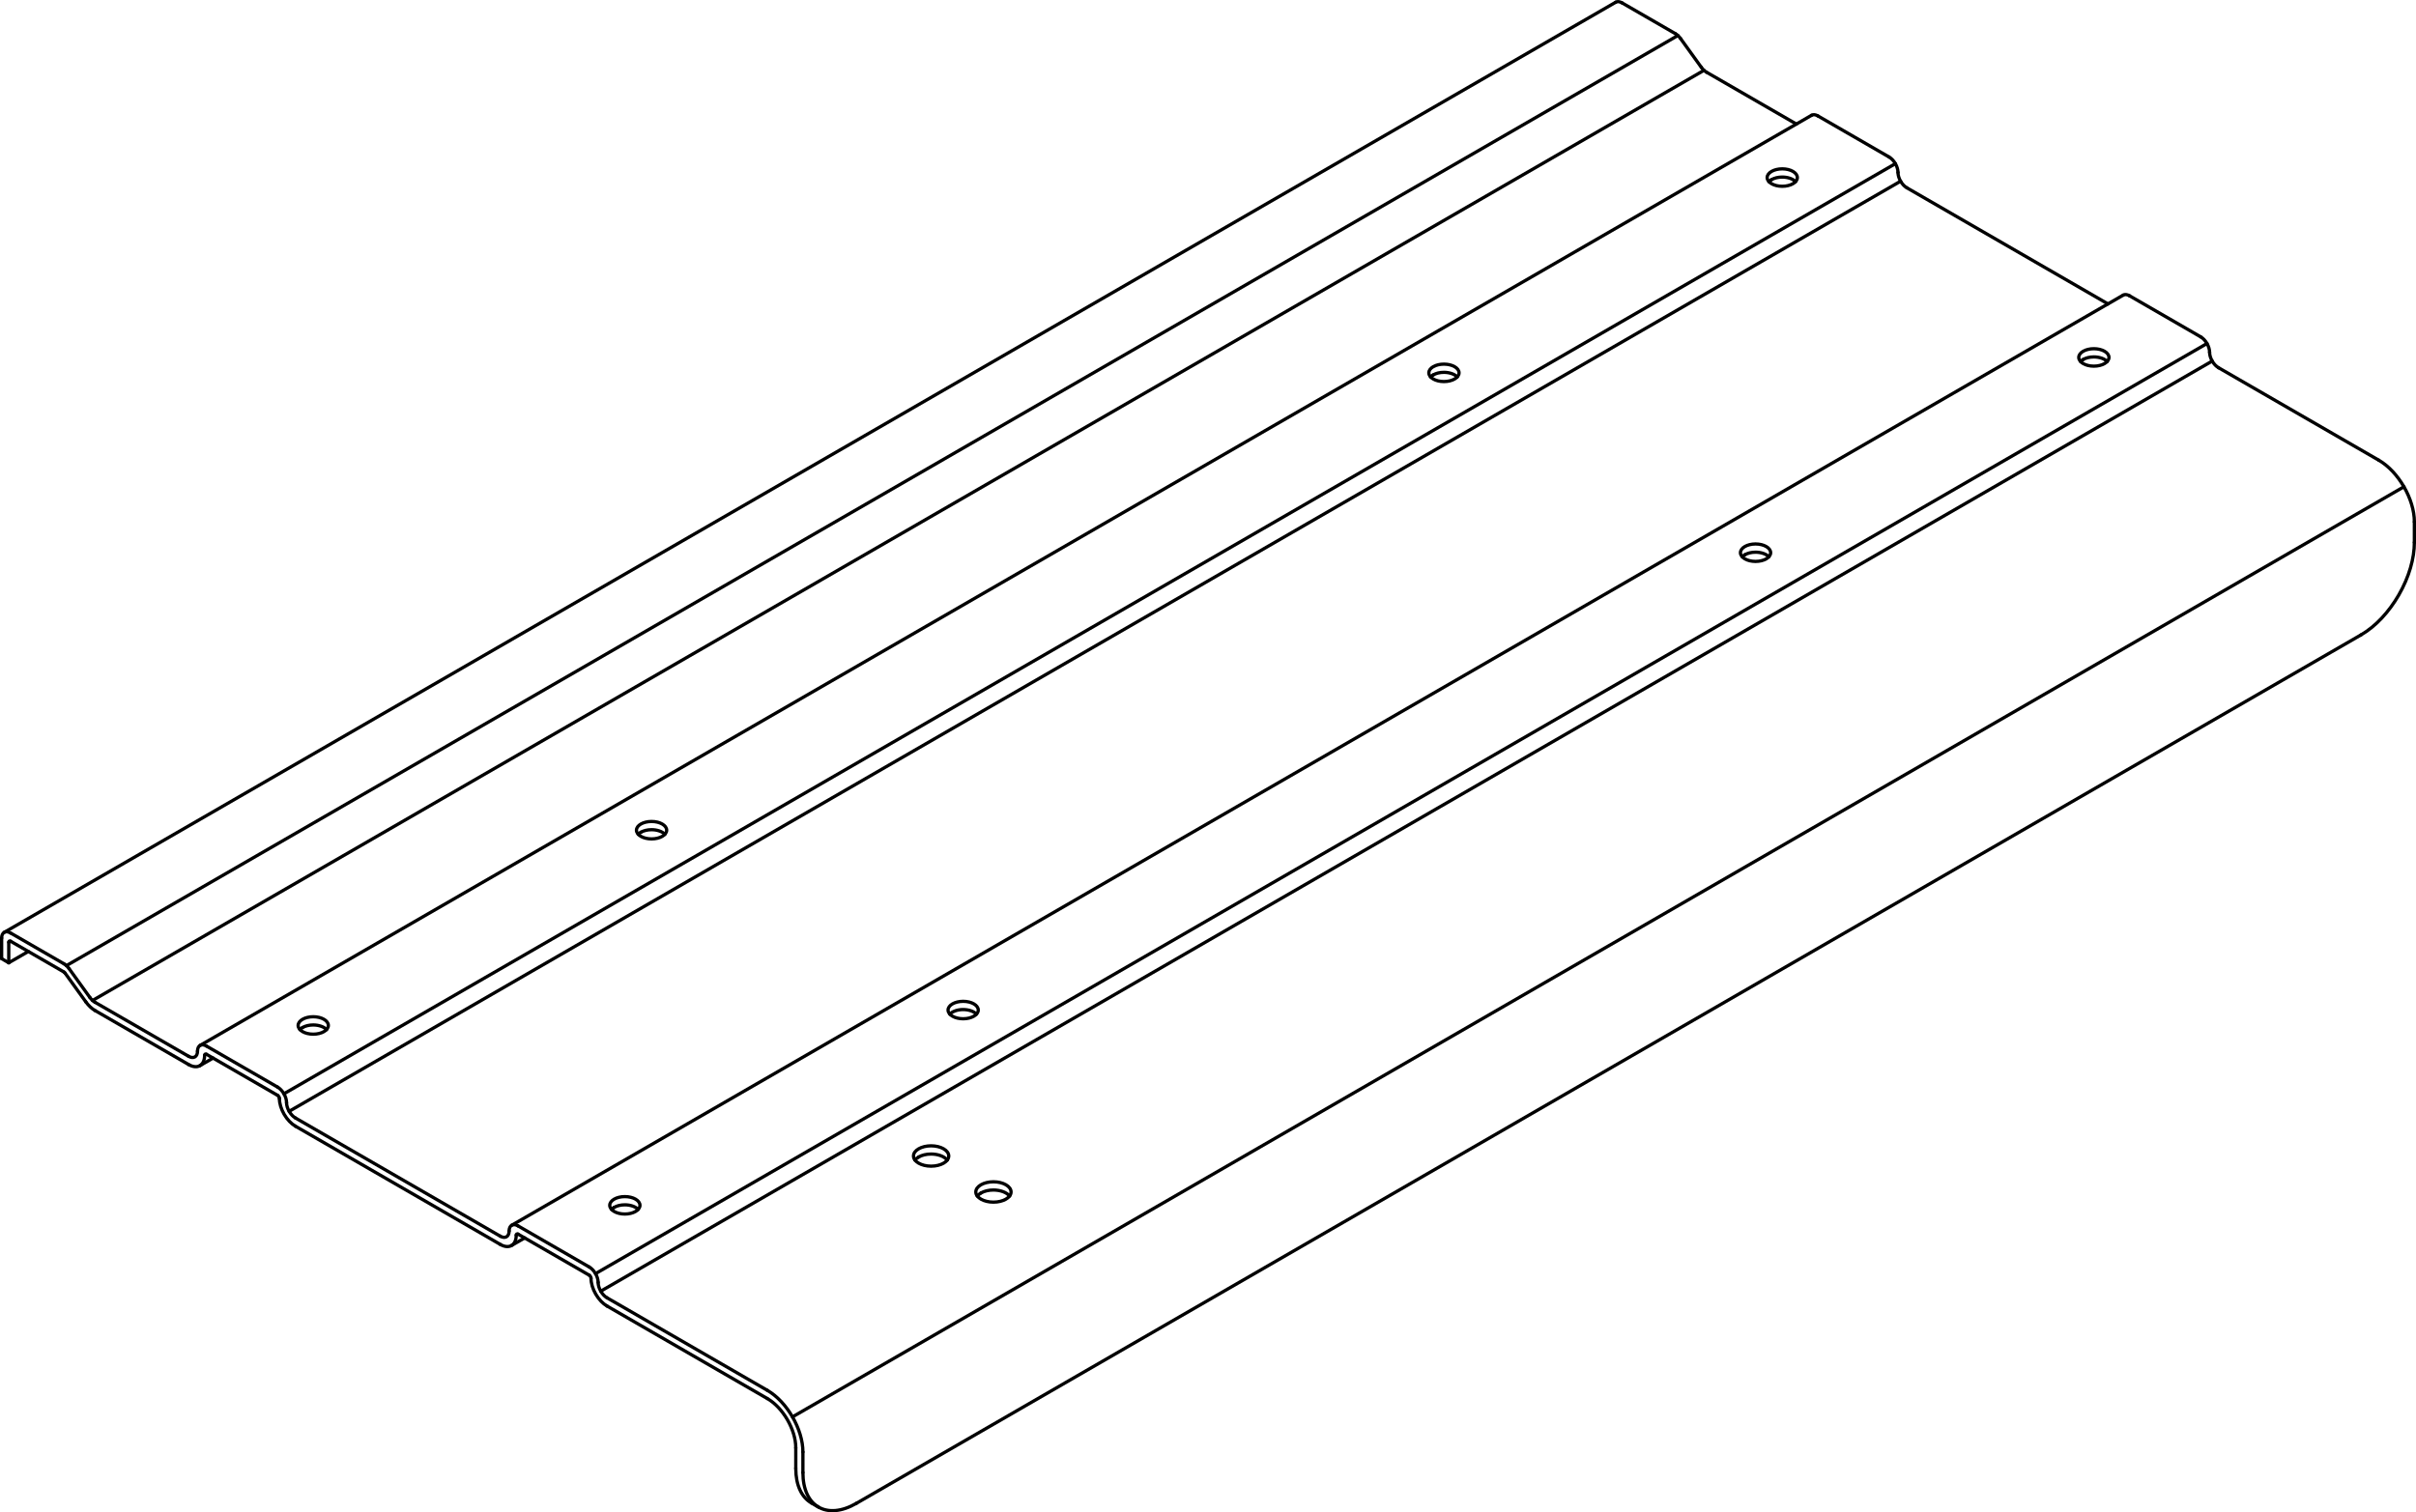 <?xml version="1.0" encoding="iso-8859-1"?>
<!DOCTYPE svg PUBLIC "-//W3C//DTD SVG 1.0//EN"    "http://www.w3.org/TR/2001/REC-SVG-20010904/DTD/svg10.dtd">
<!-- Generator: IsoDraw 6 -->
<svg xmlns="http://www.w3.org/2000/svg" width="100%" height="100%" viewBox="0 0 271.963 170.282" xml:space="preserve">
<g id="Standardebene" style="fill-rule:evenodd;clip-rule:evenodd;stroke:#000000;stroke-miterlimit:4;stroke-linecap:round;stroke-linejoin:miter;fill:none;">
<g>
<path style="stroke-width:0.369;" d="M68.334 147.058L86.373 157.473"/>
<path style="stroke-width:0.369;" d="M58.311 138.957L66.328 143.586"/>
<path style="stroke-width:0.369;" d="M33.256 126.807L56.307 140.115"/>
<path style="stroke-width:0.369;" d="M23.234 118.706L31.251 123.335"/>
<path style="stroke-width:0.369;" d="M10.693 113.781L21.23 119.864"/>
<path style="stroke-width:0.369;" d="M9.66 112.807L7.315 109.557"/>
<path style="stroke-width:0.369;" d="M7.2 109.448L1.185 105.977"/>
<path style="stroke-width:0.369;" d="M0.986 106.093L0.986 108.406"/>
<path style="stroke-width:0.369;" d="M0.184 107.944L0.986 108.406"/>
<path style="stroke-width:0.369;" d="M0.184 105.629L0.184 107.944"/>
<path style="stroke-width:0.369;" d="M7.2 108.522L1.185 105.051"/>
<path style="stroke-width:0.369;" d="M10.118 112.313L7.774 109.063"/>
<path style="stroke-width:0.369;" d="M10.693 112.855L21.23 118.938"/>
<path style="stroke-width:0.369;" d="M23.234 117.781L31.251 122.409"/>
<path style="stroke-width:0.369;" d="M33.256 125.881L56.307 139.189"/>
<path style="stroke-width:0.369;" d="M58.311 138.032L66.328 142.661"/>
<path style="stroke-width:0.369;" d="M68.334 146.133L86.373 156.548"/>
<path style="stroke-width:0.369;" d="M90.382 163.491L90.382 165.806"/>
<path style="stroke-width:0.369;" d="M89.579 163.028L89.579 165.342"/>
<path style="stroke-width:0.369;" d="M249.731 41.402L267.771 51.817"/>
<path style="stroke-width:0.369;" d="M271.779 58.762L271.779 61.076"/>
<path style="stroke-width:0.369;" d="M96.394 169.277L265.766 71.49"/>
<path style="stroke-width:0.369;" d="M91.341 169.235L92.143 169.699"/>
<path style="stroke-width:0.369;" d="M239.71 33.301L247.727 37.93"/>
<path style="stroke-width:0.369;" d="M239.001 33.231L57.603 137.961"/>
<path style="stroke-width:0.369;" d="M57.582 140.241L59.06 139.389"/>
<path style="stroke-width:0.369;" d="M214.655 21.15L237.289 34.219"/>
<path style="stroke-width:0.369;" d="M204.633 13.051L212.65 17.679"/>
<path style="stroke-width:0.369;" d="M203.924 12.98L22.525 117.71"/>
<path style="stroke-width:0.369;" d="M22.506 119.989L23.983 119.138"/>
<path style="stroke-width:0.369;" d="M192.092 8.125L202.212 13.968"/>
<path style="stroke-width:0.369;" d="M191.516 7.583L189.171 4.333"/>
<path style="stroke-width:0.369;" d="M188.598 3.793L182.584 0.321"/>
<path style="stroke-width:0.369;" d="M181.876 0.251L0.478 104.98"/>
<path style="stroke-width:0.369;" d="M0.986 108.406L3.19 107.134"/>
<path style="stroke-width:0.369;" d="M7.477 108.727L188.875 3.998"/>
<path style="stroke-width:0.369;" d="M67.625 145.384L249.022 40.655"/>
<path style="stroke-width:0.369;" d="M10.416 112.65L191.814 7.919"/>
<path style="stroke-width:0.369;" d="M248.436 38.679L67.037 143.409"/>
<path style="stroke-width:0.369;" d="M89.207 159.54L270.605 54.81"/>
<path style="stroke-width:0.369;" d="M213.359 18.428L31.96 123.158"/>
<path style="stroke-width:0.369;" d="M32.548 125.132L213.945 20.402"/>
<path style="stroke-width:0.369;" d="M89.579 163.028C89.581 160.984 88.144 158.497 86.373 157.473"/>
<path style="stroke-width:0.369;" d="M66.53 143.933C66.53 144.508 66.731 145.146 67.058 145.711C67.409 146.322 67.871 146.792 68.334 147.058"/>
<path style="stroke-width:0.369;" d="M66.53 143.933C66.53 143.87 66.507 143.8 66.471 143.736C66.432 143.669 66.381 143.616 66.329 143.586"/>
<path style="stroke-width:0.369;" d="M58.311 138.957C58.201 138.894 58.11 138.945 58.11 139.074"/>
<path style="stroke-width:0.369;" d="M56.307 140.115C57.304 140.691 58.11 140.223 58.11 139.074"/>
<path style="stroke-width:0.369;" d="M31.452 123.683C31.452 124.257 31.655 124.894 31.981 125.46C32.334 126.07 32.795 126.54 33.256 126.807"/>
<path style="stroke-width:0.369;" d="M31.452 123.683C31.452 123.618 31.429 123.548 31.393 123.484C31.355 123.417 31.303 123.364 31.251 123.334"/>
<path style="stroke-width:0.369;" d="M23.234 118.706C23.123 118.643 23.033 118.694 23.033 118.822"/>
<path style="stroke-width:0.369;" d="M21.231 119.864C22.227 120.438 23.033 119.972 23.033 118.822"/>
<path style="stroke-width:0.369;" d="M9.66 112.807C9.977 113.245 10.34 113.578 10.693 113.781"/>
<path style="stroke-width:0.369;" d="M7.315 109.557C7.278 109.507 7.238 109.471 7.2 109.448"/>
<path style="stroke-width:0.369;" d="M1.185 105.977C1.076 105.912 0.986 105.965 0.986 106.093"/>
<path style="stroke-width:0.369;" d="M1.185 105.051C0.633 104.731 0.184 104.99 0.184 105.629"/>
<path style="stroke-width:0.369;" d="M7.774 109.063C7.597 108.819 7.395 108.635 7.2 108.522"/>
<path style="stroke-width:0.369;" d="M10.118 112.313C10.295 112.558 10.497 112.742 10.693 112.855"/>
<path style="stroke-width:0.369;" d="M21.231 118.938C21.783 119.257 22.233 118.998 22.233 118.358"/>
<path style="stroke-width:0.369;" d="M23.234 117.781C22.681 117.46 22.233 117.719 22.233 118.359"/>
<path style="stroke-width:0.369;" d="M32.255 124.146C32.255 123.825 32.143 123.471 31.96 123.158C31.765 122.819 31.509 122.558 31.253 122.409"/>
<path style="stroke-width:0.369;" d="M32.255 124.144C32.255 124.465 32.366 124.819 32.548 125.132C32.743 125.471 33 125.733 33.256 125.881"/>
<path style="stroke-width:0.369;" d="M56.307 139.189C56.86 139.508 57.31 139.25 57.31 138.61"/>
<path style="stroke-width:0.369;" d="M58.311 138.032C57.758 137.712 57.31 137.972 57.31 138.61"/>
<path style="stroke-width:0.369;" d="M67.331 144.396C67.331 144.078 67.218 143.723 67.037 143.408C66.841 143.07 66.585 142.81 66.329 142.661"/>
<path style="stroke-width:0.369;" d="M67.331 144.396C67.331 144.717 67.444 145.07 67.625 145.384C67.82 145.723 68.076 145.985 68.334 146.133"/>
<path style="stroke-width:0.369;" d="M90.382 163.491C90.382 160.935 88.587 157.826 86.373 156.548"/>
<path style="stroke-width:0.369;" d="M271.779 58.762C271.779 56.204 269.985 53.095 267.771 51.817"/>
<path style="stroke-width:0.369;" d="M106.798 130.163C106.798 129.531 105.909 129.018 104.813 129.018C103.718 129.018 102.829 129.531 102.829 130.163C102.829 130.795 103.718 131.308 104.813 131.308C105.909 131.308 106.798 130.795 106.798 130.163"/>
<path style="stroke-width:0.369;" d="M113.813 134.213C113.813 133.58 112.924 133.068 111.828 133.068C110.733 133.068 109.844 133.58 109.844 134.213C109.844 134.846 110.733 135.359 111.828 135.359C112.924 135.359 113.813 134.846 113.813 134.213"/>
<path style="stroke-width:0.369;" d="M90.382 165.806C90.382 169.64 93.073 171.194 96.394 169.277"/>
<path style="stroke-width:0.369;" d="M265.766 71.49C267.427 70.533 268.93 68.887 270.019 67.003C271.192 64.968 271.779 62.853 271.779 61.076"/>
<path style="stroke-width:0.369;" d="M89.579 165.342C89.579 167.26 90.253 168.608 91.341 169.235"/>
<path style="stroke-width:0.369;" d="M248.729 39.667C248.729 39.987 248.842 40.341 249.022 40.655C249.218 40.993 249.474 41.255 249.731 41.402"/>
<path style="stroke-width:0.369;" d="M248.729 39.667C248.729 39.347 248.616 38.993 248.436 38.679C248.24 38.34 247.984 38.079 247.727 37.93"/>
<path style="stroke-width:0.369;" d="M72.039 135.717C72.039 135.175 71.278 134.735 70.337 134.735C69.399 134.735 68.637 135.175 68.637 135.717C68.637 136.259 69.399 136.699 70.337 136.699C71.278 136.699 72.039 136.259 72.039 135.717"/>
<path style="stroke-width:0.369;" d="M237.401 40.246C237.401 39.703 236.639 39.264 235.7 39.264C234.762 39.264 234 39.703 234 40.246C234 40.787 234.762 41.228 235.7 41.228C236.639 41.228 237.401 40.787 237.401 40.246"/>
<path style="stroke-width:0.369;" d="M199.318 62.232C199.318 61.691 198.556 61.25 197.616 61.25C196.677 61.25 195.917 61.691 195.917 62.232C195.917 62.776 196.677 63.215 197.616 63.215C198.556 63.215 199.318 62.776 199.318 62.232"/>
<path style="stroke-width:0.369;" d="M110.121 113.73C110.121 113.188 109.361 112.748 108.421 112.748C107.481 112.748 106.721 113.188 106.721 113.73C106.721 114.272 107.481 114.712 108.421 114.712C109.361 114.712 110.121 114.272 110.121 113.73"/>
<path style="stroke-width:0.369;" d="M239.71 33.301C239.432 33.142 239.181 33.127 239.001 33.231"/>
<path style="stroke-width:0.369;" d="M69.135 135.949C69.01 136.02 68.909 136.1 68.837 136.181"/>
<path style="stroke-width:0.369;" d="M71.837 136.181C71.534 135.852 70.951 135.663 70.337 135.662C69.868 135.662 69.442 135.771 69.135 135.949"/>
<path style="stroke-width:0.369;" d="M110.426 134.329C110.243 134.435 110.105 134.555 110.013 134.675"/>
<path style="stroke-width:0.369;" d="M113.644 134.675C113.319 134.251 112.599 133.997 111.828 133.993C111.281 133.993 110.784 134.122 110.426 134.329"/>
<path style="stroke-width:0.369;" d="M103.411 130.278C103.227 130.383 103.088 130.504 102.998 130.626"/>
<path style="stroke-width:0.369;" d="M106.629 130.626C106.302 130.2 105.584 129.945 104.813 129.943C104.266 129.943 103.769 130.07 103.411 130.278"/>
<path style="stroke-width:0.369;" d="M213.652 19.414C213.652 19.096 213.539 18.742 213.359 18.428C213.163 18.088 212.907 17.827 212.65 17.679"/>
<path style="stroke-width:0.369;" d="M213.652 19.414C213.652 19.734 213.764 20.088 213.945 20.402C214.141 20.742 214.397 21.003 214.655 21.15"/>
<path style="stroke-width:0.369;" d="M36.962 115.465C36.962 114.924 36.201 114.483 35.261 114.483C34.322 114.483 33.56 114.924 33.56 115.465C33.56 116.009 34.322 116.447 35.261 116.447C36.201 116.447 36.962 116.009 36.962 115.465"/>
<path style="stroke-width:0.369;" d="M202.324 19.993C202.324 19.452 201.562 19.012 200.623 19.012C199.685 19.012 198.923 19.452 198.923 19.993C198.923 20.536 199.685 20.975 200.623 20.975C201.562 20.975 202.324 20.536 202.324 19.993"/>
<path style="stroke-width:0.369;" d="M164.241 41.981C164.241 41.439 163.479 41 162.539 41C161.6 41 160.84 41.439 160.84 41.981C160.84 42.524 161.6 42.963 162.539 42.963C163.479 42.963 164.241 42.524 164.241 41.981"/>
<path style="stroke-width:0.369;" d="M75.046 93.478C75.046 92.936 74.284 92.496 73.344 92.496C72.405 92.496 71.644 92.936 71.644 93.478C71.644 94.021 72.405 94.46 73.344 94.46C74.284 94.46 75.046 94.021 75.046 93.478"/>
<path style="stroke-width:0.369;" d="M204.633 13.051C204.355 12.891 204.104 12.875 203.924 12.98"/>
<path style="stroke-width:0.369;" d="M34.058 115.697C33.933 115.769 33.832 115.849 33.761 115.929"/>
<path style="stroke-width:0.369;" d="M36.761 115.929C36.457 115.599 35.875 115.412 35.261 115.409C34.792 115.409 34.365 115.519 34.058 115.697"/>
<path style="stroke-width:0.369;" d="M109.921 114.192C109.617 113.864 109.034 113.676 108.421 113.674C107.775 113.674 107.213 113.882 106.921 114.192"/>
<path style="stroke-width:0.369;" d="M191.516 7.583C191.693 7.828 191.895 8.012 192.092 8.125"/>
<path style="stroke-width:0.369;" d="M189.171 4.333C188.996 4.089 188.794 3.905 188.598 3.793"/>
<path style="stroke-width:0.369;" d="M182.584 0.321C182.307 0.161 182.056 0.146 181.876 0.251"/>
<path style="stroke-width:0.369;" d="M72.141 93.709C72.018 93.781 71.917 93.861 71.844 93.941"/>
<path style="stroke-width:0.369;" d="M74.844 93.941C74.54 93.612 73.957 93.424 73.344 93.423C72.875 93.423 72.45 93.531 72.141 93.709"/>
<path style="stroke-width:0.369;" d="M196.414 62.465C196.289 62.536 196.188 62.616 196.117 62.695"/>
<path style="stroke-width:0.369;" d="M199.116 62.695C198.812 62.366 198.23 62.179 197.616 62.176C197.147 62.176 196.723 62.286 196.414 62.465"/>
<path style="stroke-width:0.369;" d="M161.337 42.213C161.212 42.284 161.111 42.365 161.04 42.444"/>
<path style="stroke-width:0.369;" d="M164.039 42.444C163.735 42.115 163.153 41.927 162.539 41.924C162.07 41.924 161.645 42.034 161.337 42.213"/>
<path style="stroke-width:0.369;" d="M234.498 40.476C234.373 40.548 234.272 40.628 234.2 40.707"/>
<path style="stroke-width:0.369;" d="M237.2 40.709C236.896 40.38 236.313 40.192 235.7 40.189C235.23 40.189 234.806 40.298 234.497 40.476"/>
<path style="stroke-width:0.369;" d="M199.42 20.225C199.296 20.297 199.195 20.376 199.123 20.457"/>
<path style="stroke-width:0.369;" d="M202.123 20.457C201.818 20.128 201.236 19.94 200.623 19.937C200.153 19.937 199.729 20.047 199.42 20.225"/>
</g>
</g>
</svg>

